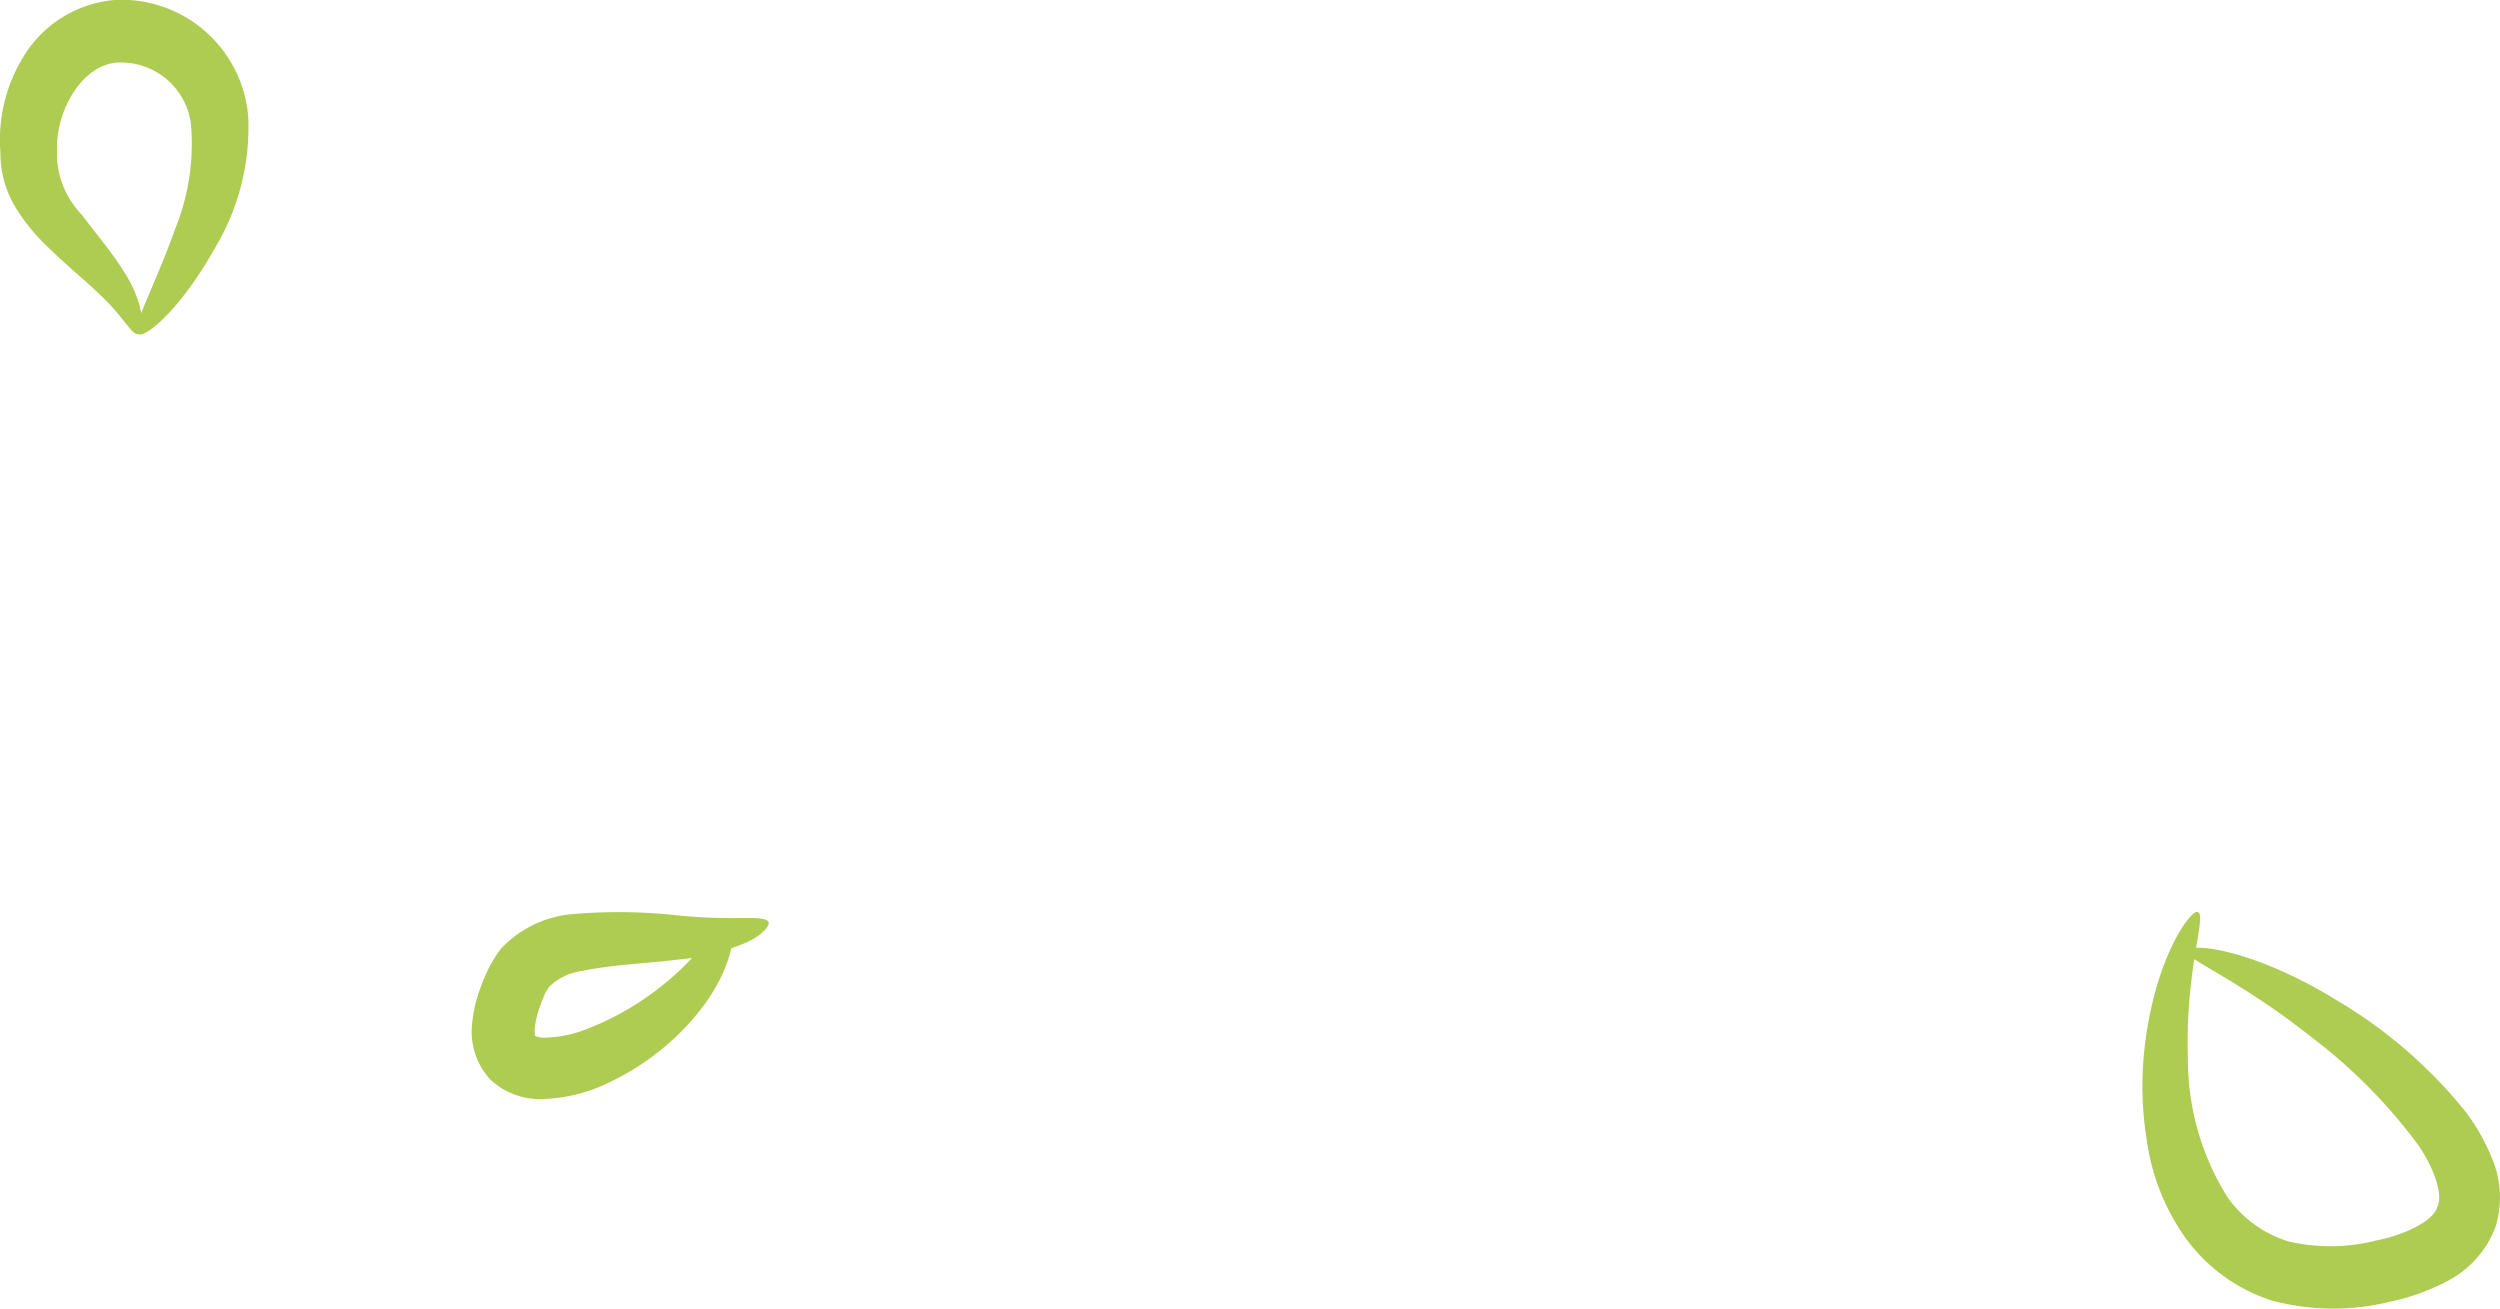 <svg id="Group_734" data-name="Group 734" xmlns="http://www.w3.org/2000/svg" width="106.078" height="55.525" viewBox="0 0 106.078 55.525">
  <path id="Path_500" data-name="Path 500" d="M96.814,30.431c-.287.036-.613-.772-1.75-1.8-.553-.535-1.3-1.126-2.143-1.962a8.1,8.1,0,0,1-1.271-1.563,4.4,4.4,0,0,1-.671-2.515l0,.17a6.7,6.7,0,0,1,.894-3.97,5.021,5.021,0,0,1,3.982-2.541,5.4,5.4,0,0,1,5.634,4.937,9.948,9.948,0,0,1-1.381,5.538c-1.515,2.718-3.032,3.908-3.291,3.7-.319-.237.627-1.824,1.575-4.464a9.618,9.618,0,0,0,.665-4.463,2.995,2.995,0,0,0-3.042-2.594c-1.567.034-2.7,2.066-2.638,3.722l0,.132-.006.04a3.752,3.752,0,0,0,1.05,2.559c.637.846,1.305,1.631,1.762,2.371.986,1.493.884,2.7.631,2.7" transform="translate(-90.957 -16.253)" fill="#aecc52"/>
  <path id="Path_501" data-name="Path 501" d="M92.488.416c.082.138-.186.525-.864.854a9.206,9.206,0,0,1-2.966.756c-1.229.162-2.714.2-4.077.483a2.477,2.477,0,0,0-1.427.706c-.036.116-.082.094-.158.289-.064.176-.154.351-.2.525a3.674,3.674,0,0,0-.226.952c.006.275.022.291.014.273-.04-.012.06.062.329.088a5.147,5.147,0,0,0,1.906-.383,11.912,11.912,0,0,0,3.3-1.944c1.746-1.411,2.3-2.78,2.69-2.684.335.022.391,1.886-1.341,4a10.766,10.766,0,0,1-3.686,2.884,6.834,6.834,0,0,1-2.984.732,3.062,3.062,0,0,1-2.109-.832,2.987,2.987,0,0,1-.78-2.271,5.964,5.964,0,0,1,.4-1.718c.086-.255.2-.481.305-.718a5.3,5.3,0,0,1,.529-.844A4.7,4.7,0,0,1,84.154.1a22.761,22.761,0,0,1,4.454.048c2.383.255,3.67-.036,3.88.271" transform="translate(-59.885 38.689)" fill="#aecc52"/>
  <path id="Path_502" data-name="Path 502" d="M1.9,2.362c.042-.4,2.742-.128,6.247,2.016a20.182,20.182,0,0,1,5.536,4.752,8.5,8.5,0,0,1,1.158,2.04,4.21,4.21,0,0,1,.126,2.912,4.29,4.29,0,0,1-2.032,2.267,9.194,9.194,0,0,1-2.447.878,10.044,10.044,0,0,1-5.019-.058,7.281,7.281,0,0,1-3.852-2.952A9.444,9.444,0,0,1,.174,10.323,14.345,14.345,0,0,1,.046,6.872C.423,2.673,2.1.518,2.349.689c.391.17-.553,2.455-.421,6.227a10.956,10.956,0,0,0,1.7,5.905,4.957,4.957,0,0,0,2.582,1.85A7.873,7.873,0,0,0,9.9,14.63c1.313-.257,2.457-.866,2.606-1.425.277-.539-.176-1.72-.822-2.65a22.584,22.584,0,0,0-4.6-4.622C4.055,3.537,1.836,2.7,1.9,2.362" transform="translate(90.909 38.009)" fill="#aecc52"/>
</svg>
